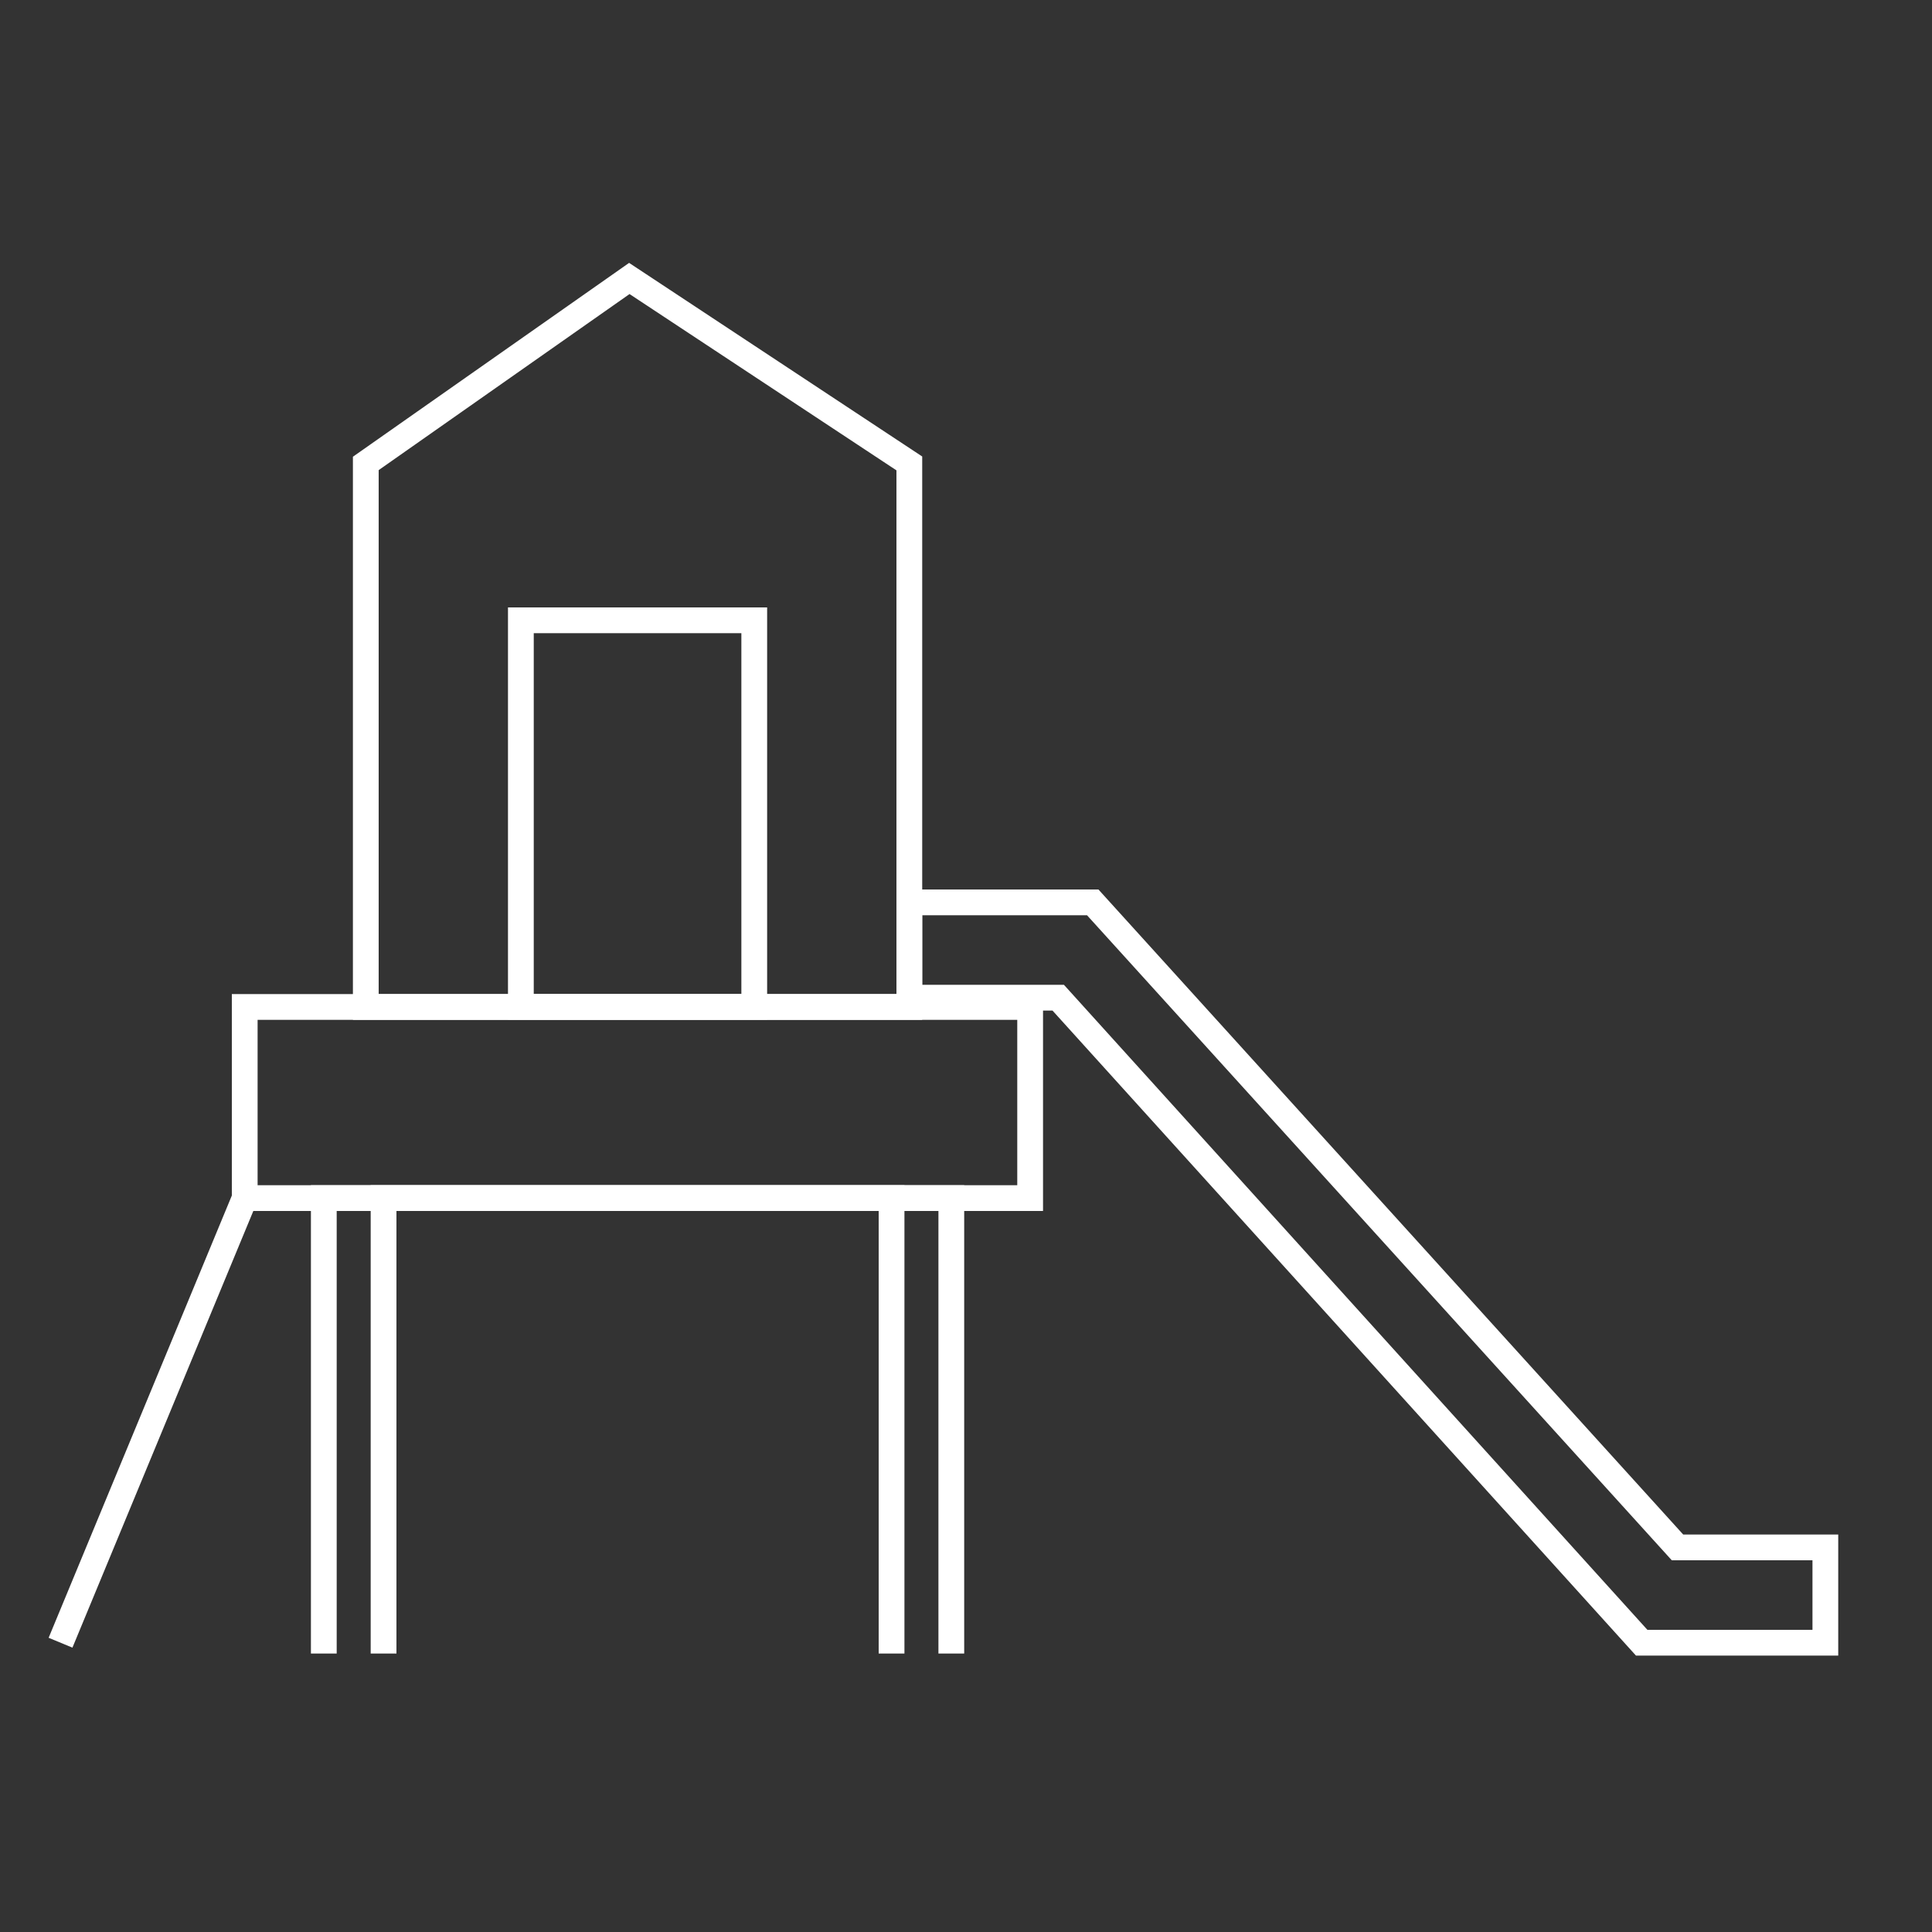 <?xml version="1.0" encoding="UTF-8"?> <svg xmlns="http://www.w3.org/2000/svg" id="Warstwa_1" viewBox="0 0 75 75"><rect x="0" y="0" width="75" height="75" fill="#333333" stroke="none"/><defs><style> .cls-1, .cls-2 { fill: none; } .cls-2 { stroke: #fff; stroke-miterlimit: 10; } </style></defs><g><rect class="cls-1" width="75" height="75"></rect><g><polyline class="cls-2" points="36.93 64.19 36.93 46.51 12.57 46.51 12.57 64.19"></polyline><polygon class="cls-2" points="35.3 17.99 24.43 10.81 14.2 17.99 14.2 39.09 35.3 39.09 35.3 17.99"></polygon><rect class="cls-2" x="20.22" y="24.08" width="9.06" height="15"></rect><rect class="cls-2" x="9.5" y="39.09" width="30.49" height="7.42"></rect><polyline class="cls-2" points="34.61 64.19 34.61 46.51 14.89 46.51 14.89 64.19"></polyline><polygon class="cls-2" points="65.12 60.07 42.42 35.03 42.42 35.03 42.42 35.03 35.3 35.03 35.3 38.73 41.08 38.73 63.73 63.77 70.86 63.77 70.86 60.07 65.12 60.07"></polygon></g></g><line class="cls-2" x1="9.5" y1="46.51" x2="2.35" y2="63.77"></line></svg> 